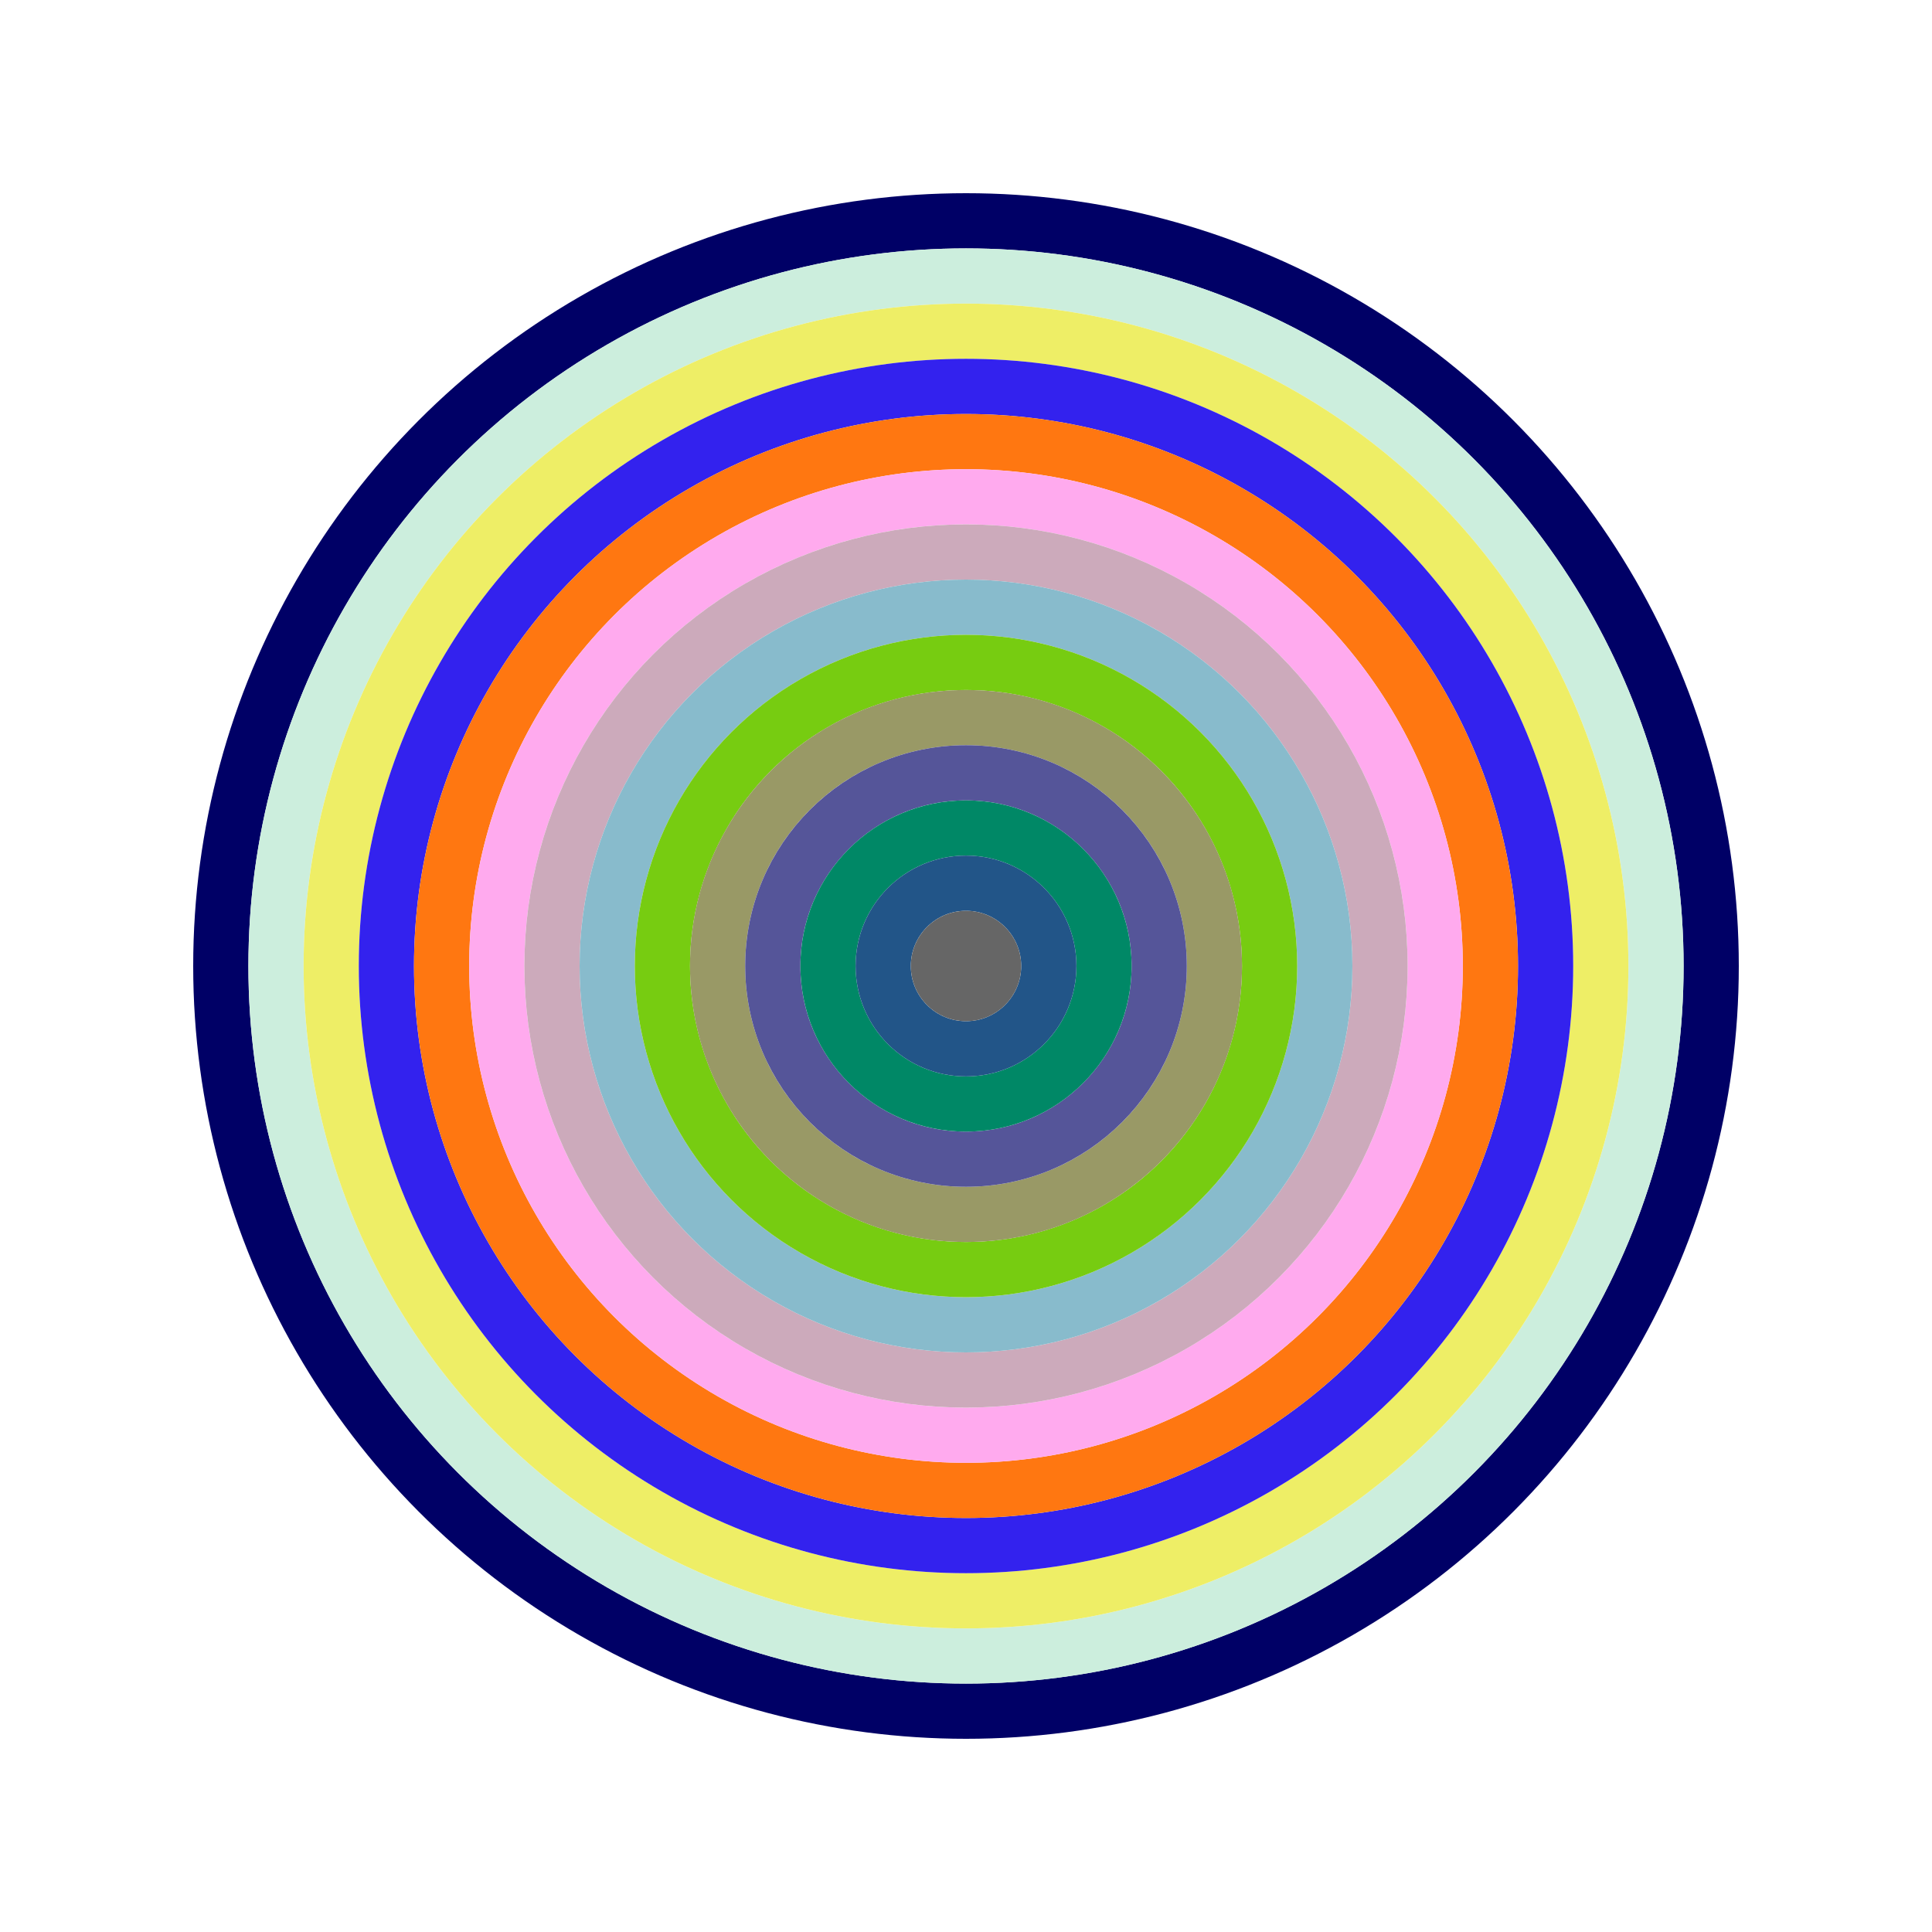 <svg id="0x6Cedee632eF71FaEcAb8BC7c1996559086258666" viewBox="0 0 700 700" xmlns="http://www.w3.org/2000/svg"><style>.a{stroke-width:20;}</style><g class="a" fill="none"><circle cx="350" cy="350" r="270" stroke="#006"></circle><circle cx="350" cy="350" r="250" stroke="#Ced"></circle><circle cx="350" cy="350" r="230" stroke="#ee6"></circle><circle cx="350" cy="350" r="210" stroke="#32e"></circle><circle cx="350" cy="350" r="190" stroke="#F71"></circle><circle cx="350" cy="350" r="170" stroke="#FaE"></circle><circle cx="350" cy="350" r="150" stroke="#cAb"></circle><circle cx="350" cy="350" r="130" stroke="#8BC"></circle><circle cx="350" cy="350" r="110" stroke="#7c1"></circle><circle cx="350" cy="350" r="90" stroke="#996"></circle><circle cx="350" cy="350" r="70" stroke="#559"></circle><circle cx="350" cy="350" r="50" stroke="#086"></circle><circle cx="350" cy="350" r="30" stroke="#258"></circle><circle cx="350" cy="350" r="10" stroke="#666"></circle></g></svg>
